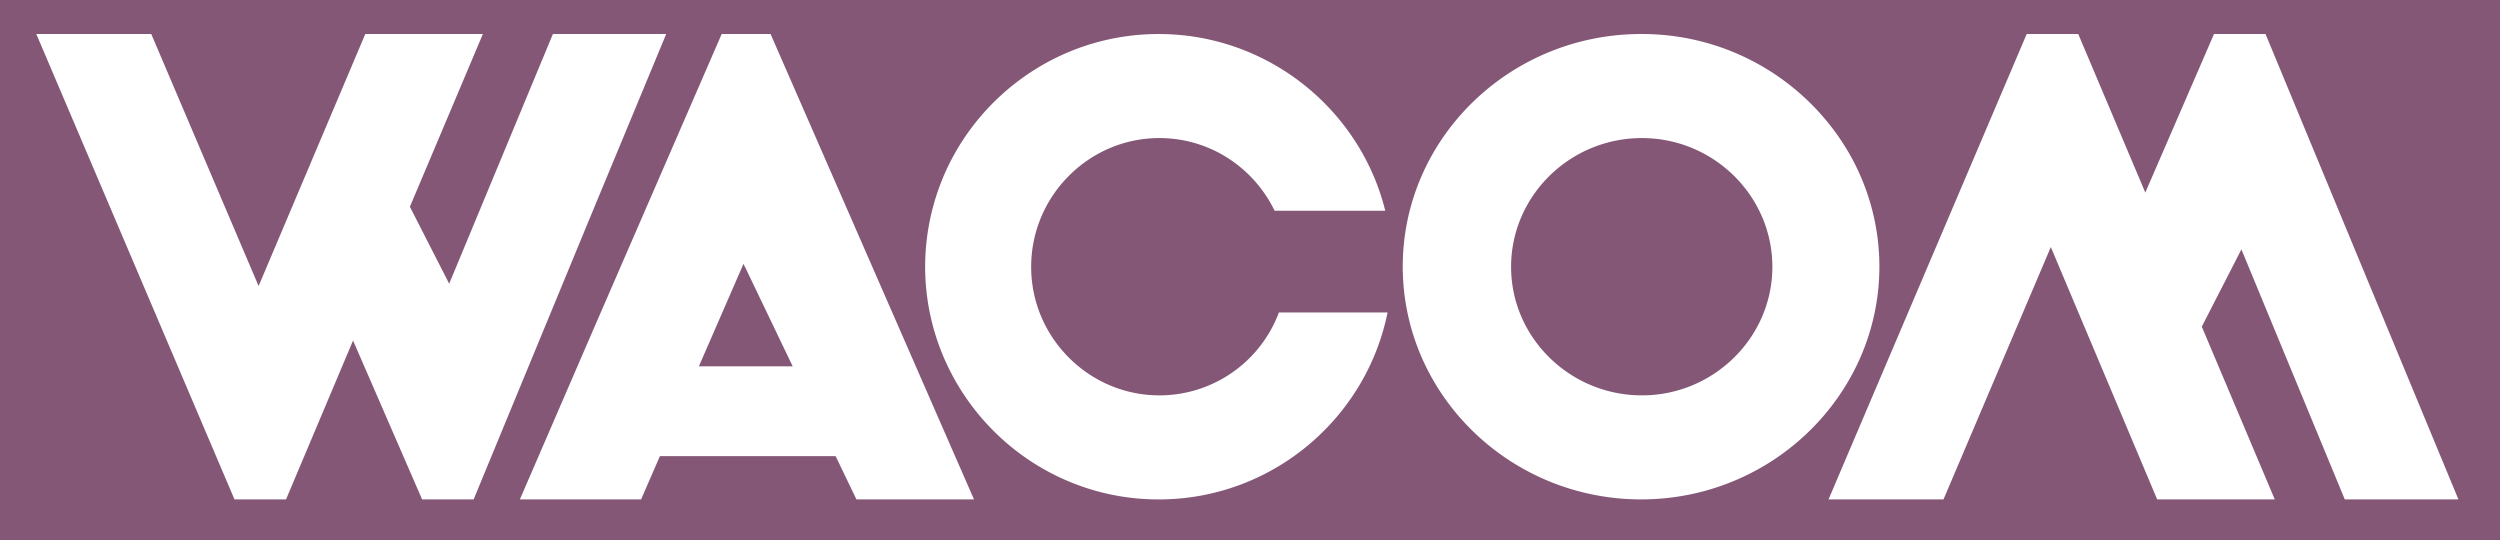 <?xml version="1.0" encoding="UTF-8"?>
<svg width="1e3" height="216.02" version="1.1" viewBox="0 0 264.58 57.155" xmlns="http://www.w3.org/2000/svg">
 <g transform="translate(426.89 -145.6)" stroke-width="1.393">
  <path d="m-426.89 145.6h264.58v57.155h-264.58z" fill="#845777"/>
  <path d="m-345.34 149.2h-5.174l-13.633 31.391-7.725 17.863h12.829l1.992-4.579h18.597l2.203 4.579h12.443l-2.586-5.908zm-2.622 35.167h-4.964l4.718-10.837.245.49 4.964 10.348h-4.964zm-8.424-35.167h-11.991l-10.976 26.426-4.159-8.144 7.725-18.282h-12.445l-11.291 26.671-11.361-26.671h-12.165l20.974 49.254h5.454l7.095-16.815 7.306 16.815h5.454l12.619-30.553zm177.65 49.254h12.027l-20.415-49.254h-5.453l-7.271 16.779-7.097-16.779h-5.455l-18.279 42.927-2.693 6.328h12.165l11.36-26.708 11.256 26.708h12.446l-7.725-18.283 4.193-8.181zm-125.46-11.011c-7.446 0-13.564-6.119-13.564-13.598 0-7.516 6.117-13.633 13.564-13.633 5.383 0 9.997 3.146 12.2 7.69h11.711c-2.658-10.731-12.446-18.701-23.981-18.701-9.682 0-18.072 5.593-22.127 13.668a24.603 24.603 0 00-2.587 10.942 24.38 24.38 0 002.587 10.942c4.055 8.108 12.445 13.703 22.127 13.703 11.956 0 21.952-8.53 24.224-19.787h-11.499a13.504 13.504 0 01-12.654 8.775zm76.206-13.633c0-3.95-.979-7.725-2.692-11.046-4.16-8.005-12.655-13.564-22.442-13.564h-.071c-13.912 0-25.239 11.046-25.239 24.61 0 13.562 11.328 24.644 25.239 24.644h.071c9.787-.035 18.282-5.559 22.442-13.6a23.994 23.994 0 002.692-11.045zm-25.133 13.633c-7.622 0-13.845-6.119-13.845-13.598 0-7.516 6.223-13.633 13.845-13.633 7.586 0 13.806 6.117 13.806 13.633 0 7.48-6.22 13.598-13.806 13.598z" fill="#fff"/>
 </g>
</svg>
